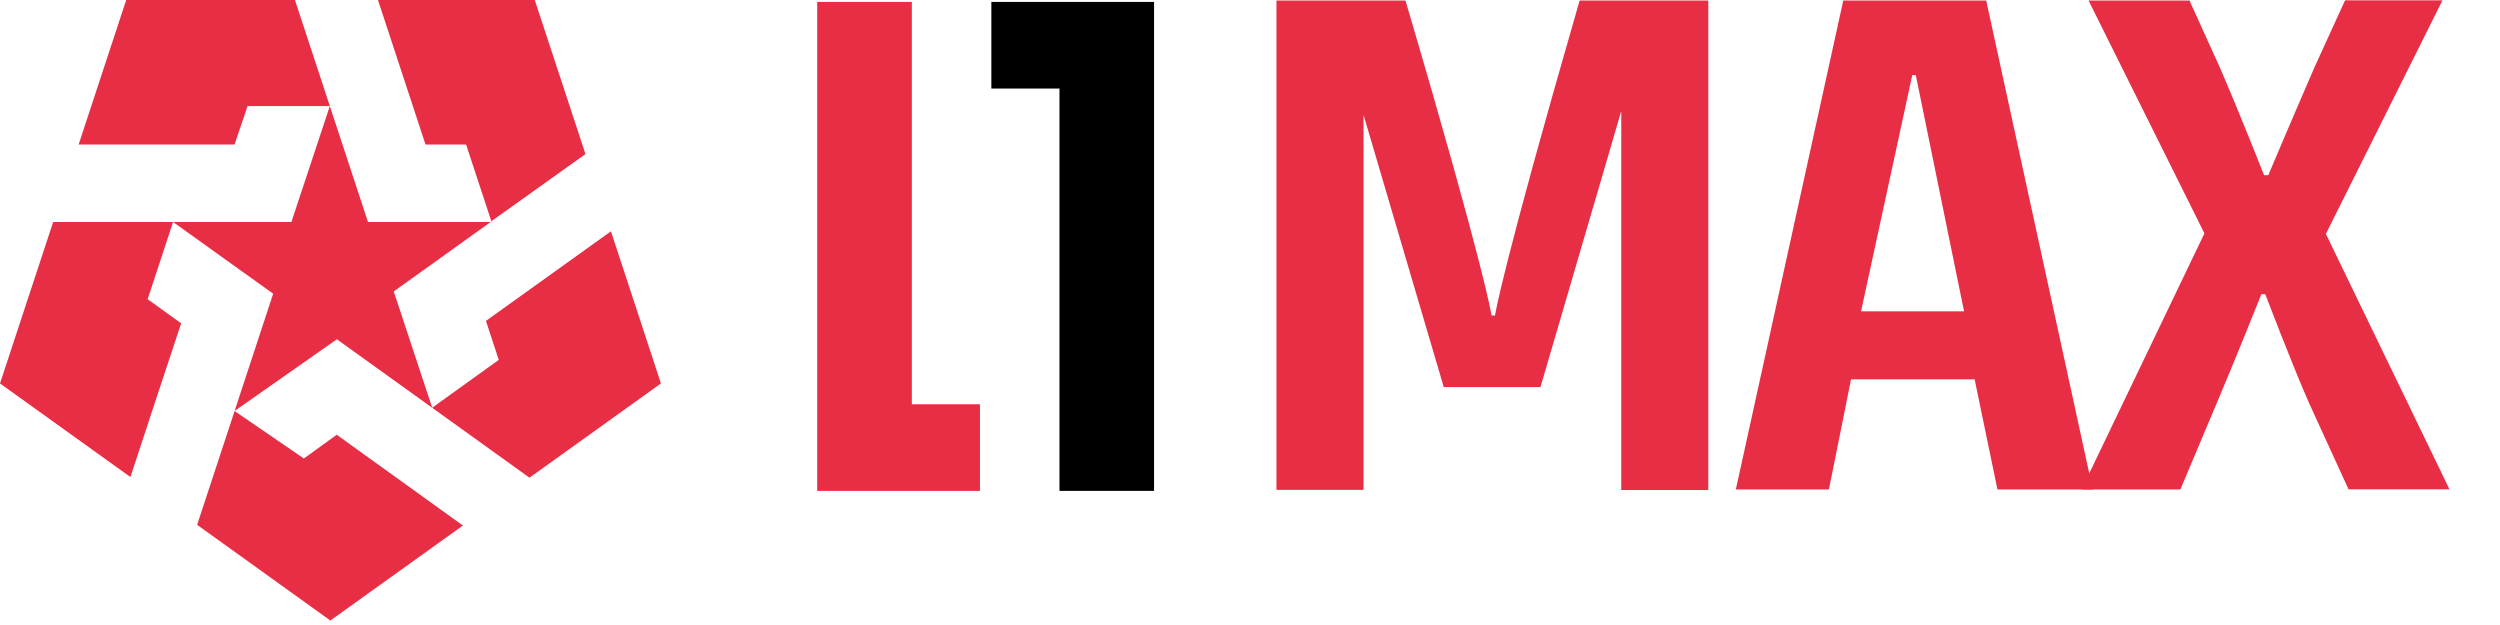 <svg width="48" height="12" viewBox="0 0 48 12" fill="none" xmlns="http://www.w3.org/2000/svg">
<path d="M5.834 8.803L4.503 7.891L6.468 6.514L10.166 9.172L12.69 7.362L11.73 4.441L9.33 6.161L9.576 6.91L8.298 7.828L7.56 5.596L9.421 4.262H8.17H7.065L5.663 0H2.423L1.51 2.775H2.912H4.503L4.753 2.036H6.333L5.595 4.262H4.503H2.423H1.021L0 7.362L2.504 9.159L2.976 7.725L3.478 6.208L2.835 5.745L3.323 4.262L4.362 5.007L5.245 5.639L4.908 6.664L4.257 8.643L3.785 10.077L6.343 11.914L8.888 10.09L6.465 8.347L5.834 8.803Z" fill="#E72E45"/>
<path d="M8.949 2.775L9.434 4.248L11.241 2.958L10.267 0H7.257L8.17 2.775H8.949Z" fill="#E72E45"/>
<path d="M9.434 4.248L9.421 4.262H9.438L9.434 4.248Z" fill="#E72E45"/>
<path d="M35.391 0.01H38.135L40.181 9.398H38.351L37.913 7.283H35.54L35.115 9.398H33.328L35.391 0.01ZM37.71 5.978L36.783 1.441H36.716L35.732 5.978H37.71Z" fill="#E72E45"/>
<path d="M43.417 5.652C43.417 5.652 42.884 6.986 42.544 7.782L41.863 9.398H39.965L42.325 4.481L40.1 0.01H42.038L42.625 1.304C42.965 2.086 43.471 3.364 43.471 3.364H43.551C43.551 3.364 44.057 2.166 44.452 1.261L45.025 0.007H46.895L44.657 4.491L47.03 9.395H45.092L44.34 7.752C44 6.983 43.494 5.649 43.494 5.649H43.413L43.417 5.652Z" fill="#E72E45"/>
<path d="M32.634 0.01H30.329C28.815 5.25 28.704 6.058 28.704 6.058H28.637C28.637 6.058 28.542 5.29 26.985 0.01H24.666H24.508V9.405H26.18V2.206L27.72 7.432H29.577L31.128 2.133V9.408H32.799V0.01H32.634Z" fill="#E72E45"/>
<path d="M17.504 7.762H18.815V9.425H15.69V0.037H17.507V7.762H17.504Z" fill="#E72E45"/>
<path d="M20.345 1.7H19.034V0.037H22.158V9.425H20.342V1.7H20.345Z" fill="black"/>
</svg>

